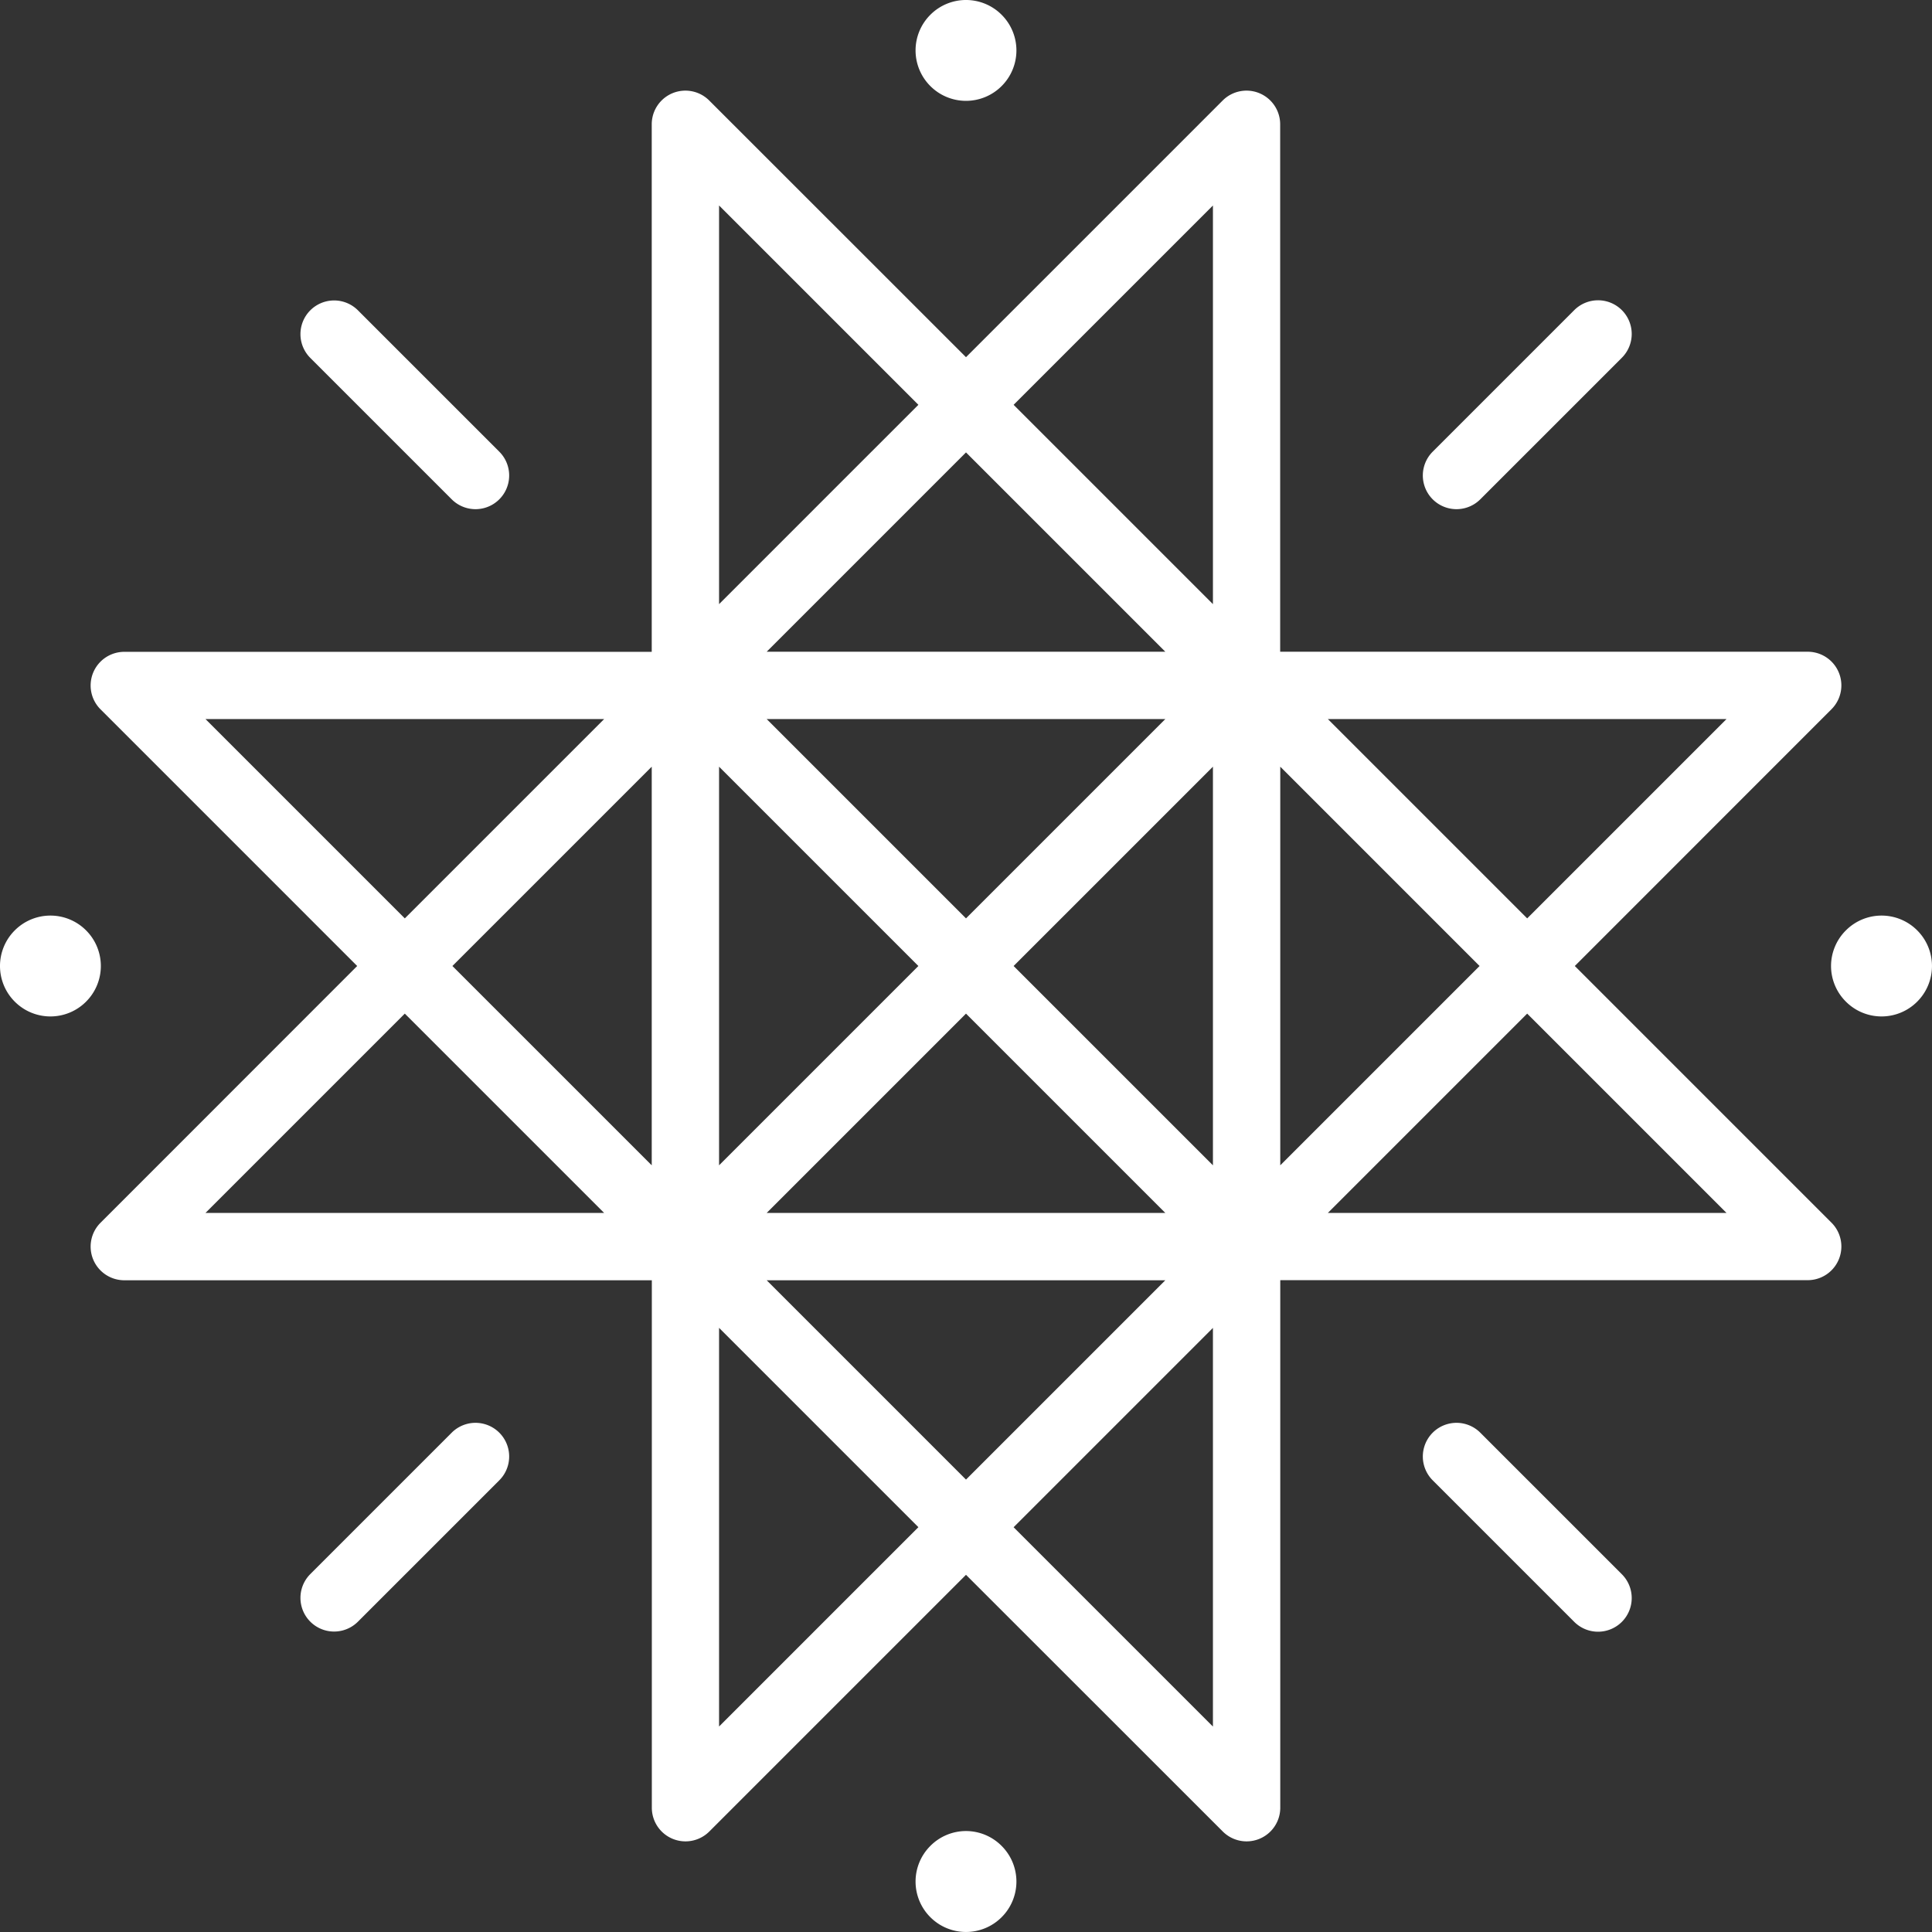 <svg xmlns="http://www.w3.org/2000/svg" viewBox="0 0 1010 1010"><rect x="0" y="0" width="1010" height="1010" fill="#333333" stroke="none"/><defs><style>.cls-1{fill:#fff;}</style></defs><title>Ресурс 18</title><g id="Слой_2" data-name="Слой 2"><g id="Слой_1-2" data-name="Слой 1"><path class="cls-1" d="M375.91,694.18V902.57l104.2-104.2-104.2-104.2Zm104.2-482.56-104.2-104.2V315.82l104.2-104.2ZM773.49,505,669.29,400.8V609.2L773.49,505ZM340.71,609.2V400.8L236.51,505l104.2,104.2Zm293.38,85-104.2,104.2,104.2,104.2V694.18ZM529.89,211.62l104.2,104.2V107.43l-104.2,104.2ZM400.8,340.71H609.2L505,236.51,400.8,340.71Zm397.57,139.4,104.2-104.2H694.18l104.2,104.2ZM107.43,375.91l104.2,104.2,104.2-104.2ZM694.18,634.09H902.57l-104.2-104.2-104.2,104.2ZM211.62,529.89l-104.2,104.2H315.82l-104.2-104.2ZM609.2,669.29H400.8L505,773.49l104.2-104.2Zm-556.71-30L186.73,505,52.49,370.76a17.6,17.6,0,0,1,12.44-30H340.71V64.93a17.6,17.6,0,0,1,30-12.44L505,186.73,639.24,52.49a17.6,17.6,0,0,1,30,12.44V340.71H945.07a17.6,17.6,0,0,1,12.44,30L823.27,505,957.51,639.24a17.6,17.6,0,0,1-12.44,30H669.29V945.07h0a17.6,17.6,0,0,1-30,12.44L505,823.27,370.76,957.51a17.6,17.6,0,0,1-30-12.44h0V669.29H64.93a17.6,17.6,0,0,1-12.44-30ZM162.18,187.07a17.6,17.6,0,0,1,24.89-24.89l74,74a17.6,17.6,0,0,1-24.89,24.89l-74-74Zm24.89,660.75a17.6,17.6,0,0,1-24.89-24.89l74-74a17.6,17.6,0,0,1,24.89,24.89l-74,74ZM822.93,162.18a17.6,17.6,0,1,1,24.89,24.89l-74,74a17.6,17.6,0,0,1-24.89-24.89l74-74Zm24.89,660.75a17.6,17.6,0,1,1-24.89,24.89l-74-74a17.6,17.6,0,0,1,24.89-24.89l74,74ZM505,480.11l104.2-104.2H400.8L505,480.11ZM375.91,609.2,480.11,505,375.91,400.8V609.2ZM505,529.89,400.8,634.09H609.2L505,529.89ZM634.09,400.8,529.89,505l104.2,104.2V400.8ZM505,0a26.29,26.29,0,0,1,18.63,7.73l0,0a26.32,26.32,0,0,1,0,37.26l0,0a26.33,26.33,0,0,1-37.27,0l0,0a26.32,26.32,0,0,1,0-37.26l0,0A26.29,26.29,0,0,1,505,0Zm0,957.22A26.29,26.29,0,0,1,523.63,965l0,0a26.32,26.32,0,0,1,0,37.26l0,0a26.33,26.33,0,0,1-37.27,0l0,0a26.32,26.32,0,0,1,0-37.26l0,0A26.28,26.28,0,0,1,505,957.22ZM0,505a26.28,26.28,0,0,1,7.73-18.63l0,0a26.32,26.32,0,0,1,37.26,0l0,0a26.33,26.33,0,0,1,0,37.27l0,0a26.32,26.32,0,0,1-37.26,0l0,0A26.29,26.29,0,0,1,0,505Zm957.22,0A26.28,26.28,0,0,1,965,486.37l0,0a26.32,26.32,0,0,1,37.26,0l0,0a26.33,26.33,0,0,1,0,37.27l0,0a26.32,26.32,0,0,1-37.26,0l0,0A26.29,26.29,0,0,1,957.22,505Z"/></g></g></svg>